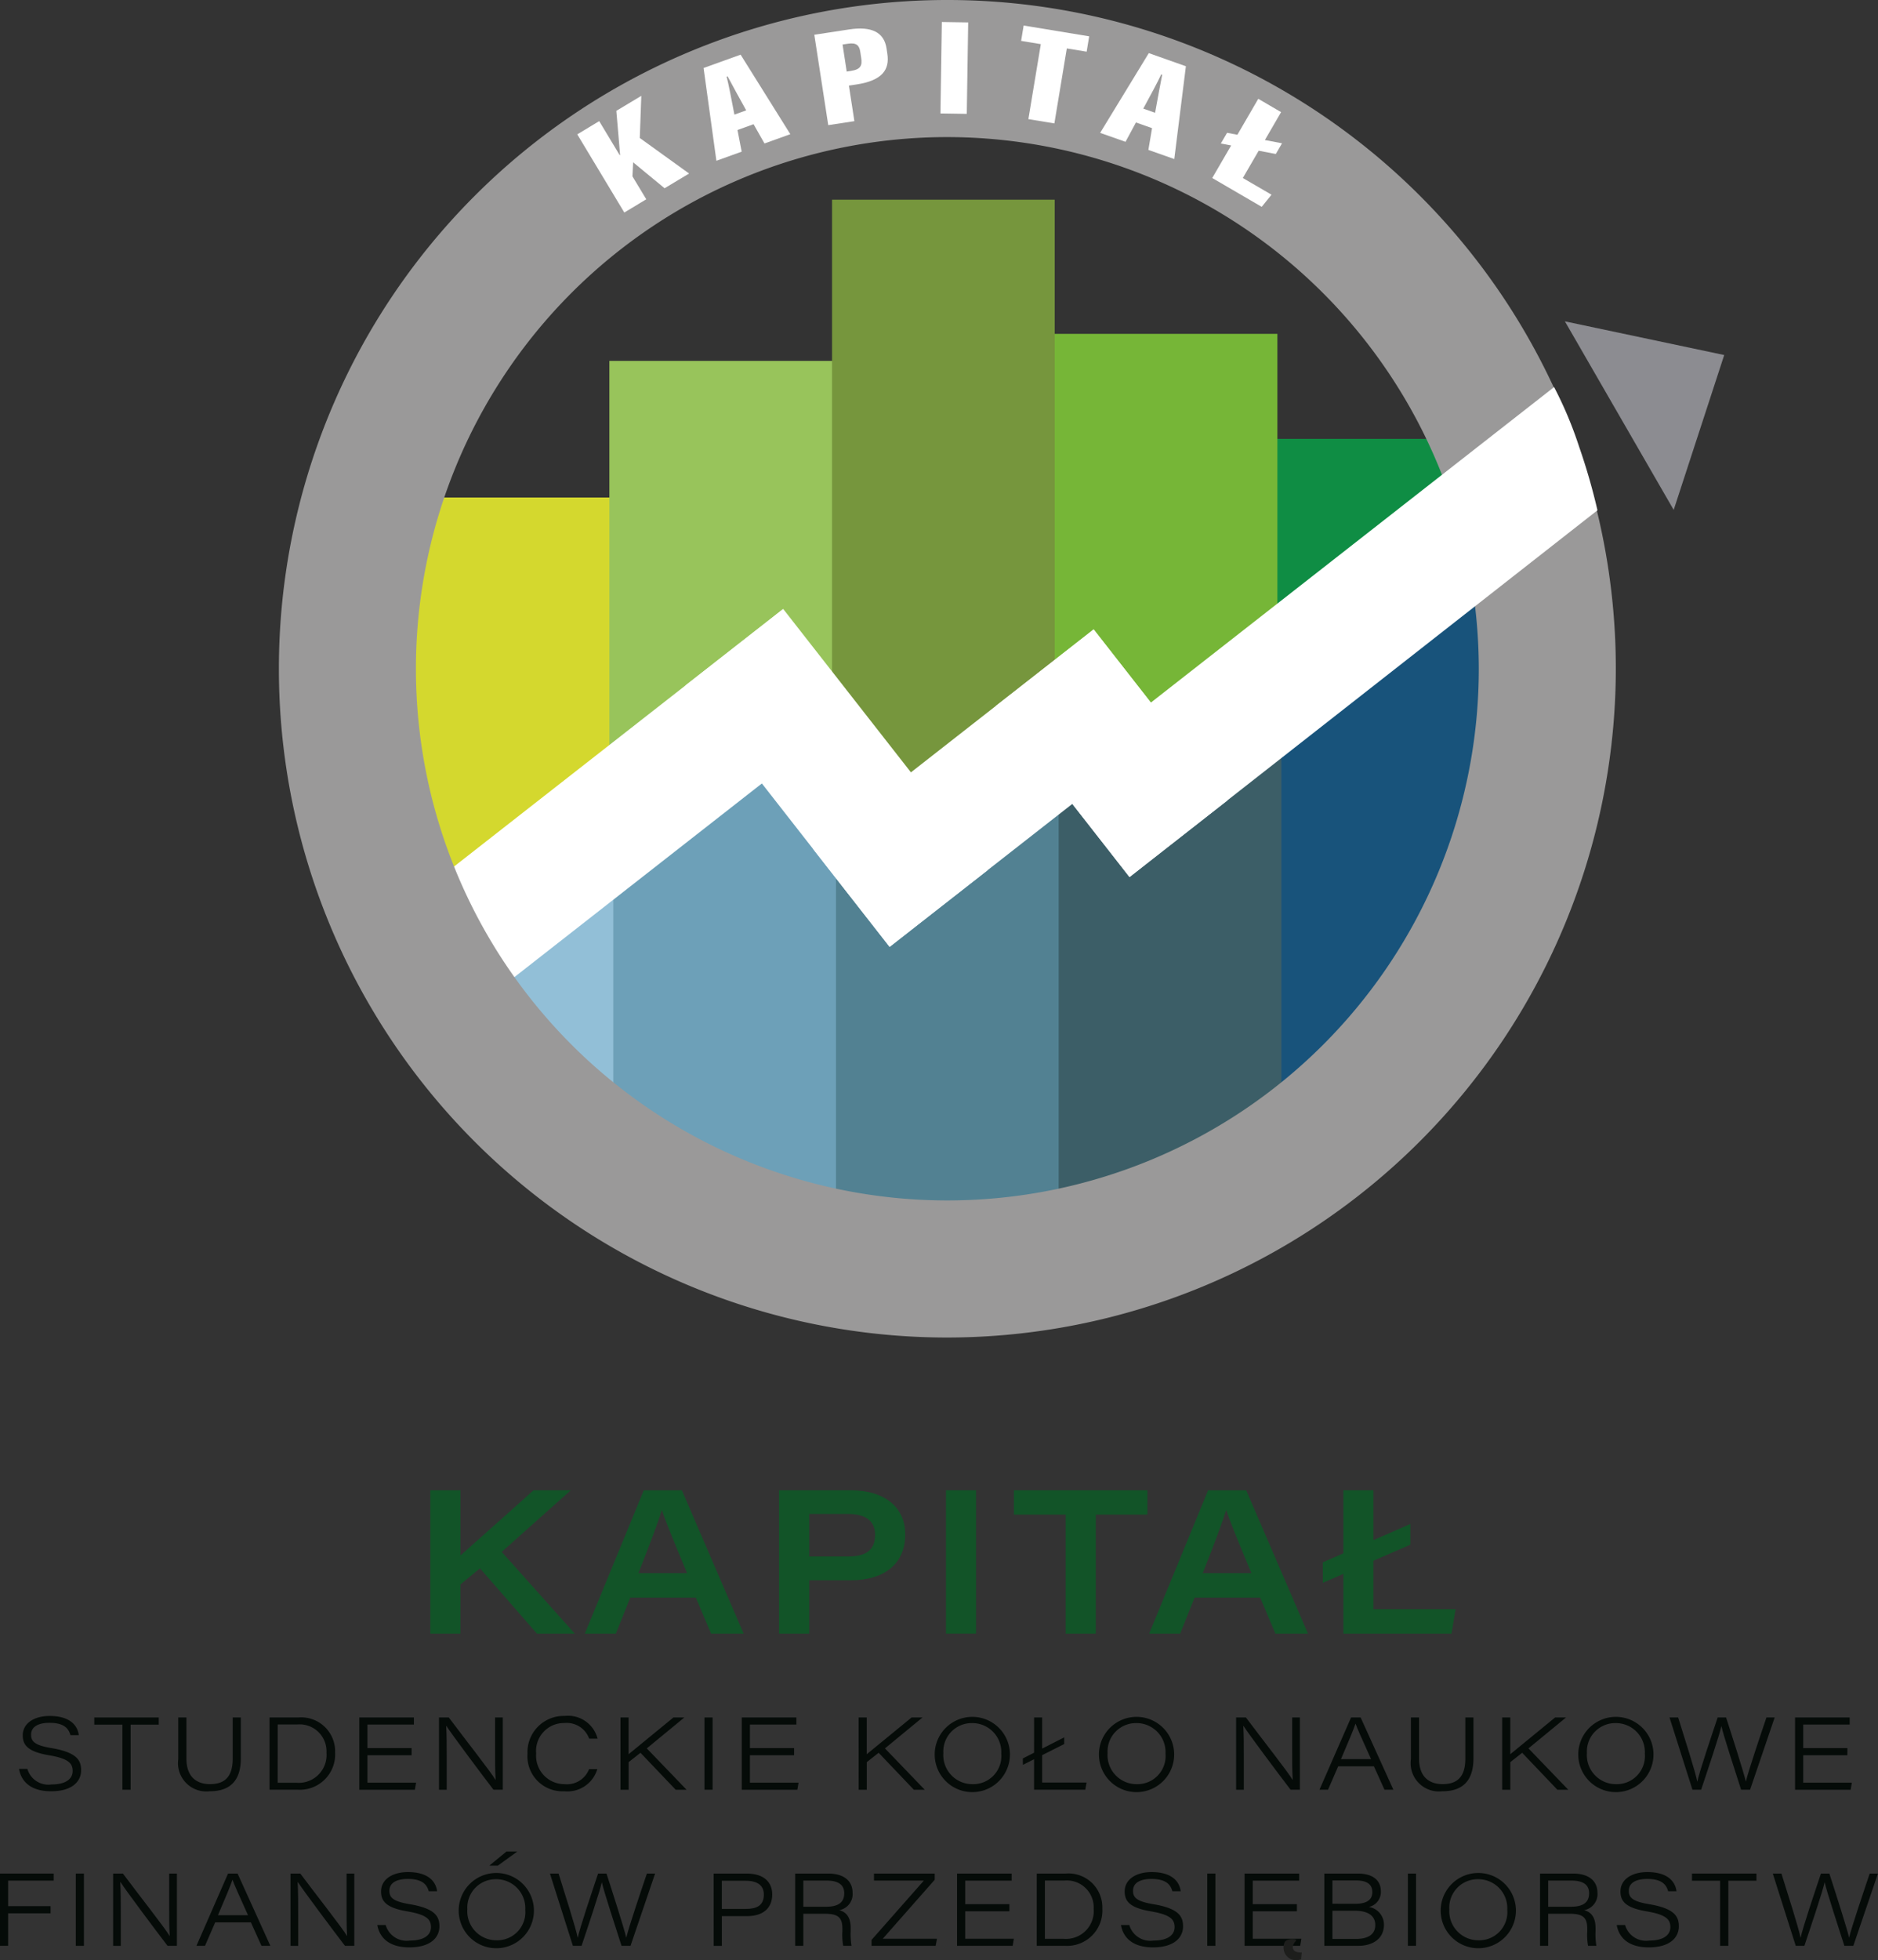 <svg xmlns="http://www.w3.org/2000/svg" viewBox="0 0 54.82 57.192">
  <rect x="0" y="0" width="54.82" height="57.192" fill="#333333" stroke="none"/>
  <defs>
    <style>
      .a {
        fill: #d4d82e;
      }

      .b {
        fill: #0f8d44;
      }

      .c {
        fill: #76b637;
      }

      .d {
        fill: #98c45b;
      }

      .e {
        fill: #76963d;
      }

      .f {
        fill: #92bfd7;
      }

      .g {
        fill: #18537b;
      }

      .h {
        fill: #3c5e67;
      }

      .i {
        fill: #528192;
      }

      .j {
        fill: #6da0b8;
      }

      .k {
        fill: #fff;
      }

      .l {
        fill: #8c8c91;
      }

      .m {
        fill: #9a9999;
      }

      .n {
        fill: #125428;
      }

      .o {
        fill: #050b08;
      }

      .p {
        fill: #1d1e1c;
      }
    </style>
  </defs>
  <g>
    <rect class="a" x="11.288" y="14.516" width="7.484" height="10.948"/>
    <rect class="b" x="36.391" y="12.805" width="7.397" height="5.03"/>
    <rect class="c" x="29.922" y="9.741" width="7.366" height="12.265"/>
    <rect class="d" x="17.788" y="10.53" width="7.65" height="11.476"/>
    <rect class="e" x="24.288" y="5.826" width="6.5" height="17.381"/>
    <path class="f" d="M11.403,25.464h7.109a0,0,0,0,1,0,0v7.255a0,0,0,0,1,0,0H17.02a5.617,5.617,0,0,1-5.617-5.617v-1.638a0,0,0,0,1,0,0Z"/>
    <path class="g" d="M37.903,31.879H36.53l.492-12.63,6.88-1.915V25.879A6,6,0,0,1,37.903,31.879Z"/>
    <rect class="h" x="30.289" y="22.006" width="7.115" height="13.777"/>
    <rect class="i" x="23.73" y="23.03" width="7.173" height="12.753"/>
    <rect class="j" x="17.903" y="22.006" width="6.5" height="13.777"/>
    <rect class="k" x="12.178" y="21.456" width="13.188" height="3.627" transform="translate(-10.35 16.505) rotate(-38.029)"/>
    <rect class="k" x="19.575" y="20.884" width="9.68" height="3.627" transform="translate(27.253 -10.517) rotate(51.971)"/>
    <rect class="k" x="23.748" y="21.183" width="10.398" height="3.627" transform="translate(65.915 23.277) rotate(141.971)"/>
    <rect class="k" x="29.28" y="20.164" width="6.336" height="3.627" transform="translate(35.126 61.076) rotate(-128.029)"/>
    <polygon class="l" points="50.331 10.359 48.856 14.878 45.68 9.376 50.331 10.359"/>
    <path class="m" d="M27.653,39.026A19.513,19.513,0,1,1,47.167,19.513,19.536,19.536,0,0,1,27.653,39.026ZM27.653,4A15.513,15.513,0,1,0,43.167,19.513,15.531,15.531,0,0,0,27.653,4Z"/>
    <g>
      <path class="k" d="M16.851,3.92l.64-.386.599.994.011-.006c-.021-.28-.076-.882-.11-1.288l.729-.438-.044,1.23L20.115,5.063,19.4,5.493l-.918-.757-.021.409.404.67-.641.386Z"/>
      <path class="k" d="M21.528,3.793l.122.632-.738.266-.374-2.707,1.081-.389L23.07,3.915l-.754.271-.319-.562Zm.254-.573c-.17-.303-.421-.765-.543-.993l-.028.01c.05.18.164.778.227,1.107Z"/>
      <path class="k" d="M23.77,1.014,24.786.859c.657-.1,1.02.083,1.092.55l.024.161c.071.461-.147.78-.898.894l-.224.034L24.94,3.535l-.763.116Zm.946,1.074.123-.019c.289-.043.334-.161.3-.38l-.028-.182c-.026-.17-.103-.271-.356-.232l-.16.024Z"/>
      <path class="k" d="M28.262.654l-.041,2.668-.769-.012.041-2.668Z"/>
      <path class="k" d="M30.382,1.288l-.575-.095.074-.448,1.913.315-.074.448-.579-.095-.363,2.188-.759-.125Z"/>
      <path class="k" d="M33.159,3.573l-.304.565-.741-.261,1.42-2.327,1.083.383-.339,2.708-.756-.267.107-.635Zm.559-.282c.06-.341.157-.857.207-1.11l-.029-.01c-.074.17-.363.705-.523.998Z"/>
      <path class="k" d="M36.73,2.883l.666.389L36.279,5.194l.837.487-.286.354-1.444-.841ZM35.637,4.187l.182-.312,1.604.306-.181.312Z"/>
    </g>
    <path class="k" d="M46.631,14.889,32.972,25.591,30.738,22.734l14.627-11.44a11.409,11.409,0,0,1,.733,1.748A17.934,17.934,0,0,1,46.631,14.889Z"/>
  </g>
  <g>
    <g>
      <path class="n" d="M12.562,43.483h.878v1.903c.615-.553,1.337-1.183,2.132-1.903h1.089L14.646,45.281l2.131,2.384H15.673L14.011,45.761l-.571.469v1.436h-.878Z"/>
      <path class="n" d="M18.398,46.614l-.421,1.052h-.906l1.721-4.182h1.113l1.803,4.182h-.951l-.445-1.052Zm1.659-.713c-.428-1.022-.634-1.529-.733-1.837h-.006c-.091.3-.334.962-.682,1.837Z"/>
      <path class="n" d="M22.741,43.483h2.099c.994,0,1.585.506,1.585,1.287,0,.844-.595,1.339-1.589,1.339H23.623v1.556h-.882Zm.882,1.932h1.132c.476,0,.79-.154.79-.63,0-.382-.244-.611-.79-.611H23.623Z"/>
      <path class="n" d="M28.492,43.483v4.182H27.614v-4.182Z"/>
      <path class="n" d="M31.107,44.193H29.596v-.709H33.495v.709H31.987v3.473h-.88Z"/>
      <path class="n" d="M34.871,46.614l-.421,1.052h-.906l1.721-4.182h1.113l1.803,4.182h-.951l-.445-1.052Zm1.659-.713c-.428-1.022-.634-1.529-.733-1.837h-.006c-.091.3-.334.962-.682,1.837Z"/>
      <path class="n" d="M38.615,46.183l-.002-.598,2.557-1.12v.604Zm.599-2.7h.877v3.469h2.399l-.119.713H39.214Z"/>
      <path class="o" d="M.799,51.612a.637.637,0,0,0,.706.454c.439,0,.616-.178.616-.391,0-.225-.122-.365-.693-.461-.606-.102-.764-.291-.764-.579,0-.357.337-.567.785-.567.675,0,.827.355.851.559H2.057c-.047-.154-.141-.359-.613-.359-.32,0-.536.111-.536.344,0,.187.086.309.588.392.75.125.872.36.872.648,0,.327-.262.613-.876.613-.569,0-.867-.261-.937-.652Z"/>
      <path class="o" d="M3.573,50.321H2.752v-.209H4.634v.209H3.813V52.22h-.24Z"/>
      <path class="o" d="M5.442,50.112v1.2c0,.582.35.745.687.745.418,0,.664-.201.664-.745v-1.2h.237V51.303c0,.699-.358.962-.911.962a.826.826,0,0,1-.915-.936V50.112Z"/>
      <path class="o" d="M7.868,50.112h.842a.99.99,0,0,1,1.072,1.021A1.03,1.03,0,0,1,8.706,52.22H7.868Zm.237,1.904H8.648A.811.811,0,0,0,9.53,51.14a.785.785,0,0,0-.854-.824H8.106Z"/>
      <path class="o" d="M12.015,51.213H10.726v.801h1.42l-.035.207H10.488V50.112h1.594v.207H10.726v.687h1.29Z"/>
      <path class="o" d="M12.815,52.22V50.112h.286c.441.591,1.244,1.61,1.36,1.817H14.467c-.018-.289-.015-.605-.015-.946v-.871h.225V52.22h-.272C14.059,51.769,13.189,50.607,13.031,50.36h-.006c.015.275.015.573.015.946v.915Z"/>
      <path class="o" d="M17.436,51.618a.911.911,0,0,1-.967.647,1.022,1.022,0,0,1-1.071-1.094,1.057,1.057,0,0,1,1.083-1.104.89.89,0,0,1,.963.663H17.198a.694.694,0,0,0-.72-.456.814.814,0,0,0-.827.889.828.828,0,0,0,.83.895.692.692,0,0,0,.715-.44Z"/>
      <path class="o" d="M18.112,50.112h.237v1.072c.328-.273.909-.74,1.308-1.072h.319l-1.096.902,1.162,1.207h-.318l-1.028-1.079-.346.273v.806h-.237Z"/>
      <path class="o" d="M20.801,50.112V52.22h-.237V50.112Z"/>
      <path class="o" d="M23.18,51.213H21.89v.801h1.42l-.035.207H21.653V50.112h1.594v.207H21.89v.687H23.18Z"/>
      <path class="o" d="M25.064,50.112h.237v1.072c.328-.273.909-.74,1.308-1.072h.319l-1.096.902,1.162,1.207h-.318l-1.028-1.079-.346.273v.806h-.237Z"/>
      <path class="o" d="M29.48,51.16a1.098,1.098,0,1,1-2.195-.002,1.098,1.098,0,0,1,2.195.002Zm-1.943-.01a.848.848,0,0,0,.851.908.821.821,0,0,0,.84-.891.846.846,0,0,0-.858-.891A.828.828,0,0,0,27.537,51.149Z"/>
      <path class="o" d="M29.859,51.494l-.002-.187,1.208-.615v.195Zm.327-1.382h.235v1.899H31.718l-.039.209h-1.494Z"/>
      <path class="o" d="M34.274,51.16a1.098,1.098,0,1,1-2.195-.002,1.098,1.098,0,0,1,2.195.002Zm-1.943-.01a.848.848,0,0,0,.851.908.821.821,0,0,0,.84-.891.846.846,0,0,0-.858-.891A.828.828,0,0,0,32.331,51.149Z"/>
      <path class="o" d="M36.083,52.22V50.112h.286c.441.591,1.244,1.61,1.36,1.817h.006c-.018-.289-.015-.605-.015-.946v-.871h.225V52.22h-.272C37.327,51.769,36.457,50.607,36.299,50.36h-.006c.015.275.015.573.015.946v.915Z"/>
      <path class="o" d="M39.063,51.536l-.297.684H38.516l.923-2.109h.278l.957,2.109h-.26l-.309-.684Zm.959-.209c-.275-.61-.404-.894-.452-1.032h-.003c-.042.133-.196.505-.423,1.032Z"/>
      <path class="o" d="M41.423,50.112v1.2c0,.582.35.745.687.745.418,0,.664-.201.664-.745v-1.2h.237V51.303c0,.699-.358.962-.911.962a.826.826,0,0,1-.915-.936V50.112Z"/>
      <path class="o" d="M43.849,50.112h.237v1.072c.328-.273.909-.74,1.308-1.072h.319l-1.096.902,1.162,1.207h-.318l-1.028-1.079-.346.273v.806H43.849Z"/>
      <path class="o" d="M48.266,51.16a1.098,1.098,0,1,1-2.195-.002,1.098,1.098,0,0,1,2.195.002Zm-1.943-.01a.848.848,0,0,0,.851.908.821.821,0,0,0,.84-.891.846.846,0,0,0-.858-.891A.828.828,0,0,0,46.323,51.149Z"/>
      <path class="o" d="M49.404,52.22l-.67-2.109h.252c.165.528.513,1.618.558,1.871h.003c.054-.273.42-1.354.593-1.871h.245c.155.476.533,1.655.575,1.866H50.964c.069-.297.431-1.366.6-1.866h.24l-.718,2.109h-.262c-.155-.483-.526-1.618-.574-1.852h-.003c-.05.244-.408,1.309-.59,1.852Z"/>
      <path class="o" d="M53.926,51.213H52.637v.801h1.42l-.035.207H52.399V50.112h1.594v.207H52.637v.687h1.29Z"/>
      <path class="o" d="M0,54.666H1.567v.206H.237v.745H1.477v.209H.237v.948H0Z"/>
      <path class="o" d="M2.45,54.666v2.109H2.212V54.666Z"/>
      <path class="o" d="M3.302,56.775V54.666h.286c.441.591,1.244,1.61,1.36,1.817h.006c-.018-.289-.015-.605-.015-.946v-.871h.225v2.109H4.891c-.346-.451-1.216-1.613-1.374-1.86H3.511c.015.275.015.573.015.946v.915Z"/>
      <path class="o" d="M6.281,56.091l-.297.684H5.734l.923-2.109h.278l.957,2.109H7.633l-.309-.684Zm.959-.209c-.275-.61-.404-.894-.452-1.032h-.003c-.042.133-.196.505-.423,1.032Z"/>
      <path class="o" d="M8.48,56.775V54.666h.286c.441.591,1.244,1.61,1.36,1.817h.006c-.018-.289-.015-.605-.015-.946v-.871h.225v2.109h-.272c-.346-.451-1.216-1.613-1.374-1.86H8.689c.015.275.015.573.015.946v.915Z"/>
      <path class="o" d="M11.258,56.167a.637.637,0,0,0,.706.454c.439,0,.616-.178.616-.391,0-.225-.122-.365-.693-.461-.606-.102-.764-.291-.764-.579,0-.357.337-.567.785-.567.675,0,.827.355.851.559H12.516c-.047-.154-.141-.359-.613-.359-.32,0-.536.111-.536.344,0,.187.086.309.588.392.75.125.872.36.872.648,0,.327-.262.613-.876.613-.569,0-.867-.261-.937-.652Z"/>
      <path class="o" d="M15.585,55.715a1.098,1.098,0,1,1-2.195-.002,1.098,1.098,0,0,1,2.195.002Zm-1.943-.01a.848.848,0,0,0,.851.908.821.821,0,0,0,.84-.891.846.846,0,0,0-.858-.891A.828.828,0,0,0,13.642,55.704ZM15.101,54.023l-.569.412h-.249l.502-.412Z"/>
      <path class="o" d="M16.723,56.775l-.67-2.109h.252c.165.528.513,1.618.558,1.871h.003c.054-.273.42-1.354.593-1.871h.245c.155.476.533,1.655.575,1.866H18.283c.069-.297.431-1.366.6-1.866h.24l-.718,2.109h-.262c-.155-.483-.526-1.618-.574-1.852h-.003c-.05.244-.408,1.309-.59,1.852Z"/>
      <path class="o" d="M20.832,54.666h.962c.534,0,.748.277.748.609,0,.409-.278.633-.732.633h-.739v.868h-.238Zm.238,1.032h.696c.31,0,.531-.088.531-.419,0-.258-.176-.403-.531-.403h-.696Z"/>
      <path class="o" d="M23.449,55.839v.936H23.212V54.666h.967c.417,0,.709.186.709.564a.475.475,0,0,1-.391.504c.154.04.335.152.335.518v.089a2.132,2.132,0,0,0,.024.434h-.242a1.734,1.734,0,0,1-.024-.426v-.071c0-.339-.133-.439-.52-.439Zm0-.205h.666c.352,0,.529-.123.529-.394,0-.248-.177-.369-.516-.369h-.679Z"/>
      <path class="o" d="M25.441,56.602,26.968,54.871H25.512v-.205H27.285v.181l-1.518,1.722H27.351l-.039.205H25.441Z"/>
      <path class="o" d="M29.464,55.767H28.175v.801h1.42l-.035.207H27.937V54.666h1.594v.207H28.175v.687h1.29Z"/>
      <path class="o" d="M30.264,54.666h.842a.99.99,0,0,1,1.072,1.021,1.03,1.03,0,0,1-1.077,1.088h-.838Zm.237,1.904h.542a.811.811,0,0,0,.882-.876.785.785,0,0,0-.854-.824h-.57Z"/>
      <path class="o" d="M32.965,56.167a.637.637,0,0,0,.706.454c.439,0,.616-.178.616-.391,0-.225-.122-.365-.693-.461-.606-.102-.764-.291-.764-.579,0-.357.337-.567.785-.567.675,0,.827.355.85.559h-.242c-.047-.154-.142-.359-.613-.359-.32,0-.536.111-.536.344,0,.187.086.309.588.392.75.125.872.36.872.648,0,.327-.262.613-.876.613-.569,0-.867-.261-.937-.652Z"/>
      <path class="o" d="M35.478,54.666v2.109H35.241V54.666Z"/>
      <path class="o" d="M37.857,55.767H36.568v.801h1.42l-.035.207H36.33V54.666h1.594v.207H36.568v.687h1.29Z"/>
      <path class="o" d="M38.658,54.666h.973c.437,0,.678.19.678.526a.45.45,0,0,1-.35.449.521.521,0,0,1,.439.519c0,.43-.36.614-.739.614h-1.001Zm.908.882c.325,0,.493-.113.493-.34,0-.266-.216-.341-.48-.341h-.685v.68Zm-.672,1.025H39.591c.263,0,.554-.081.554-.406,0-.277-.224-.416-.593-.416h-.658Z"/>
      <path class="o" d="M41.335,54.666v2.109h-.237V54.666Z"/>
      <path class="o" d="M44.25,55.715a1.098,1.098,0,1,1-2.195-.002,1.098,1.098,0,0,1,2.195.002Zm-1.943-.01a.848.848,0,0,0,.851.908.821.821,0,0,0,.84-.891.846.846,0,0,0-.858-.891A.828.828,0,0,0,42.306,55.704Z"/>
      <path class="o" d="M45.192,55.839v.936h-.237V54.666h.967c.417,0,.709.186.709.564a.475.475,0,0,1-.391.504c.154.04.335.152.335.518v.089a2.132,2.132,0,0,0,.024.434h-.242a1.733,1.733,0,0,1-.024-.426v-.071c0-.339-.133-.439-.52-.439Zm0-.205h.666c.352,0,.529-.123.529-.394,0-.248-.177-.369-.516-.369h-.679Z"/>
      <path class="o" d="M47.437,56.167a.637.637,0,0,0,.706.454c.439,0,.616-.178.616-.391,0-.225-.122-.365-.693-.461-.606-.102-.764-.291-.764-.579,0-.357.337-.567.785-.567.675,0,.827.355.85.559h-.242c-.047-.154-.142-.359-.613-.359-.32,0-.536.111-.536.344,0,.187.086.309.588.392.75.125.872.36.872.648,0,.327-.262.613-.876.613-.569,0-.867-.261-.937-.652Z"/>
      <path class="o" d="M50.211,54.875h-.821v-.209h1.882v.209h-.821v1.9h-.24Z"/>
      <path class="o" d="M52.419,56.775l-.67-2.109h.252c.165.528.513,1.618.558,1.871h.003c.054-.273.42-1.354.593-1.871h.245c.155.476.533,1.655.575,1.866h.003c.069-.297.431-1.366.6-1.866h.24l-.718,2.109h-.262c-.155-.483-.526-1.618-.574-1.852h-.003c-.05.244-.408,1.309-.59,1.852Z"/>
    </g>
    <path class="p" d="M37.981,57.168a.441.441,0,0,1-.288.001.372.372,0,0,1-.196-.49c.034-.106.259-.11.33-.084.02.007-.005.047-.007.049a.261.261,0,0,0-.068.105.141.141,0,0,0,.094.201.322.322,0,0,0,.154.014Z"/>
  </g>
</svg>
